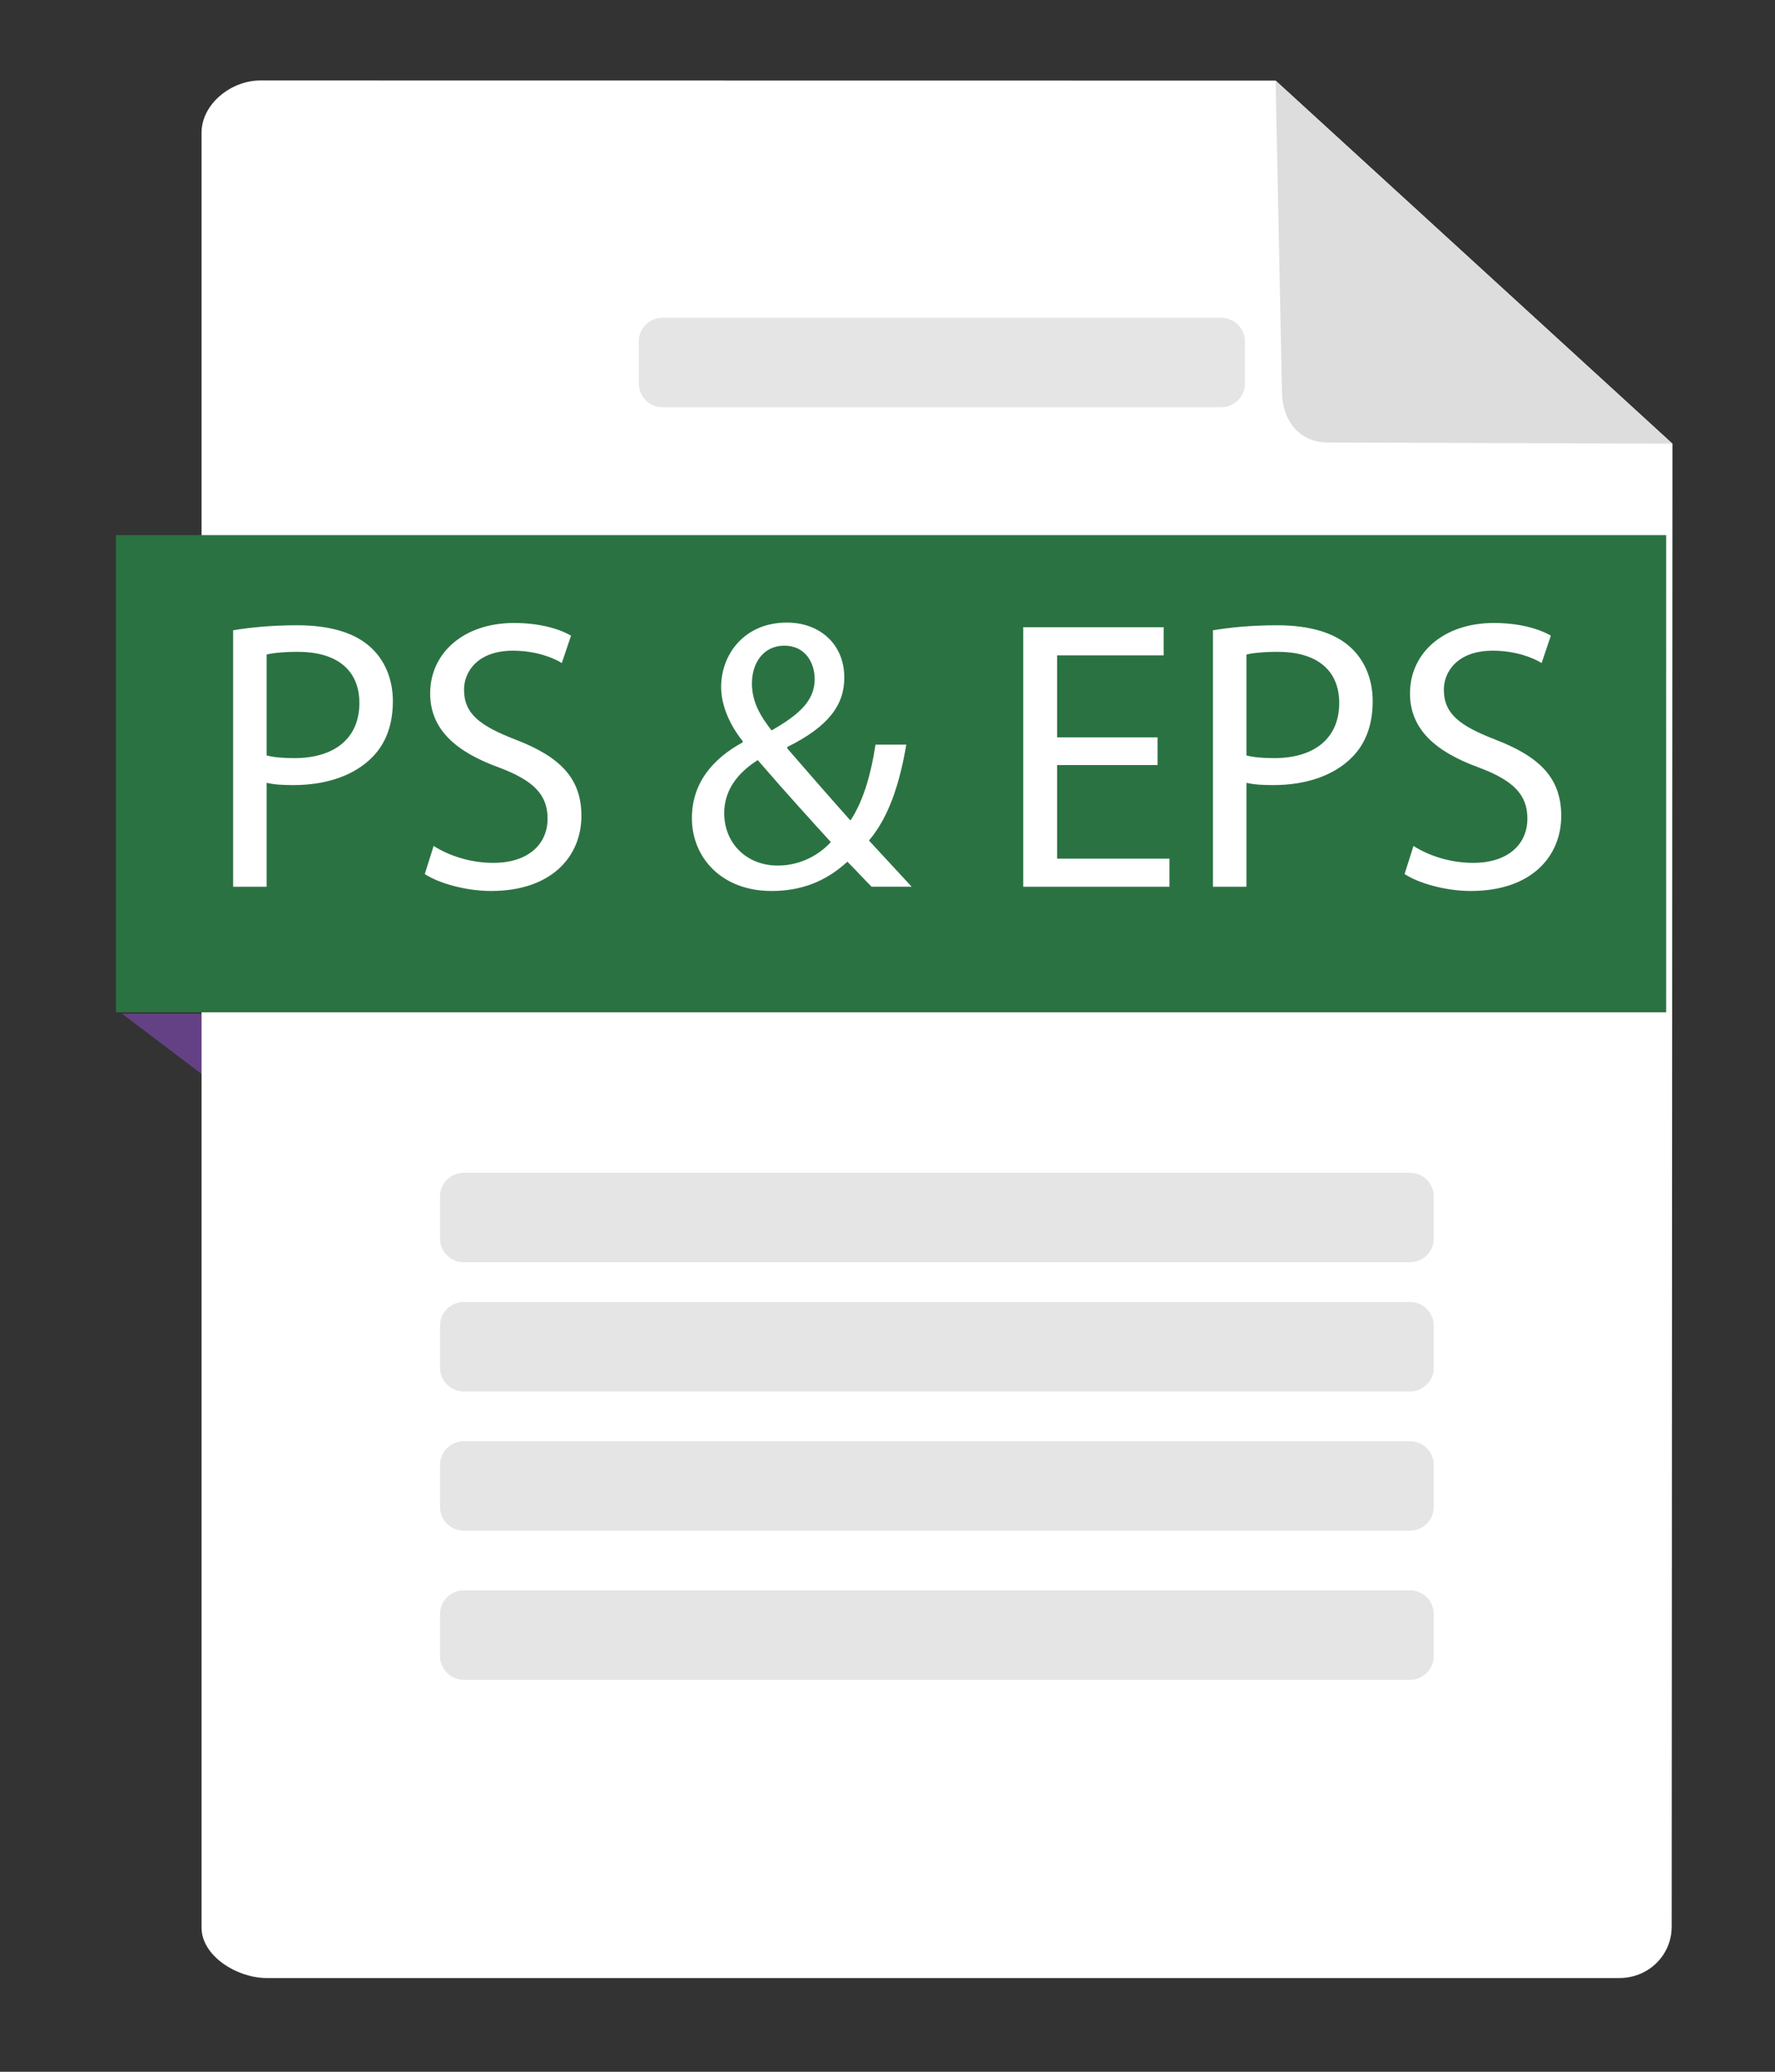 <?xml version="1.0" encoding="utf-8"?>
<!-- Generator: Adobe Illustrator 15.0.0, SVG Export Plug-In  -->
<!DOCTYPE svg>
<svg version="1.2" baseProfile="tiny"
	 xmlns="http://www.w3.org/2000/svg" xmlns:xlink="http://www.w3.org/1999/xlink" xmlns:a="http://ns.adobe.com/AdobeSVGViewerExtensions/3.0/"
	 x="0px" y="0px" width="90px" height="105px" viewBox="-5.879 -4.078 90 105" xml:space="preserve">
<rect x="-5.879" y="-4.078" width="90" height="105" fill="#333333" stroke="none"/>
<defs>
</defs>
<polygon fill="#644184" points="5.625,47.298 5.625,51.323 0.309,47.299 "/>
<path fill="#FFFFFF" d="M58.8,0.007L7.313,0C5.848,0,4.34,1.188,4.34,2.653V93.61c0,1.465,1.828,2.562,3.293,2.562H76.23
	c1.465,0,2.652-1.142,2.652-2.607l0.039-75.156L58.8,0.007z"/>
<path fill="#DDDDDD" d="M61.446,18.348l17.476,0.061L58.8,0.007l0.321,15.734C59.121,17.207,59.98,18.348,61.446,18.348z"/>
<rect y="23.043" fill="#2B7243" width="78.602" height="24.186"/>
<path fill="#E5E5E5" d="M66.818,56.563c0-0.664-0.539-1.203-1.204-1.203H17.636c-0.665,0-1.204,0.539-1.204,1.203v2.128
	c0,0.665,0.539,1.204,1.204,1.204h47.979c0.665,0,1.204-0.539,1.204-1.204V56.563z"/>
<path fill="#E5E5E5" d="M66.818,63.113c0-0.665-0.539-1.204-1.204-1.204H17.636c-0.665,0-1.204,0.539-1.204,1.204v2.127
	c0,0.665,0.539,1.204,1.204,1.204h47.979c0.665,0,1.204-0.539,1.204-1.204V63.113z"/>
<path fill="#E5E5E5" d="M66.818,70.167c0-0.665-0.539-1.203-1.204-1.203H17.636c-0.665,0-1.204,0.538-1.204,1.203v2.127
	c0,0.666,0.539,1.204,1.204,1.204h47.979c0.665,0,1.204-0.538,1.204-1.204V70.167z"/>
<path fill="#E5E5E5" d="M66.818,77.725c0-0.664-0.539-1.203-1.204-1.203H17.636c-0.665,0-1.204,0.539-1.204,1.203v2.128
	c0,0.665,0.539,1.203,1.204,1.203h47.979c0.665,0,1.204-0.538,1.204-1.203V77.725z"/>
<path fill="#E5E5E5" d="M57.245,13.231c0-0.665-0.539-1.203-1.204-1.203H27.713c-0.665,0-1.203,0.539-1.203,1.203v2.127
	c0,0.665,0.539,1.204,1.203,1.204h28.328c0.665,0,1.204-0.539,1.204-1.204V13.231z"/>
<path fill="#FFFFFF" d="M5.942,27.866c0.819-0.137,1.893-0.254,3.259-0.254c1.679,0,2.908,0.391,3.688,1.093
	c0.703,0.625,1.152,1.581,1.152,2.752c0,1.19-0.352,2.127-1.015,2.811c-0.917,0.956-2.361,1.444-4.02,1.444
	c-0.507,0-0.976-0.02-1.366-0.117v5.27H5.942V27.866z M7.64,34.209c0.371,0.097,0.839,0.136,1.405,0.136
	c2.049,0,3.298-1.015,3.298-2.791c0-1.756-1.249-2.596-3.103-2.596c-0.741,0-1.308,0.059-1.6,0.137V34.209z"/>
<path fill="#FFFFFF" d="M16.108,38.795c0.761,0.488,1.854,0.859,3.025,0.859c1.737,0,2.752-0.917,2.752-2.244
	c0-1.21-0.703-1.932-2.479-2.596c-2.147-0.781-3.474-1.913-3.474-3.747c0-2.049,1.698-3.572,4.254-3.572
	c1.327,0,2.323,0.313,2.889,0.644l-0.468,1.386c-0.41-0.253-1.288-0.625-2.479-0.625c-1.796,0-2.479,1.073-2.479,1.971
	c0,1.229,0.8,1.834,2.615,2.537c2.225,0.859,3.337,1.932,3.337,3.864c0,2.029-1.483,3.806-4.586,3.806
	c-1.269,0-2.654-0.391-3.356-0.859L16.108,38.795z"/>
<path fill="#FFFFFF" d="M38.316,40.864c-0.371-0.371-0.722-0.761-1.229-1.269c-1.132,1.034-2.381,1.483-3.844,1.483
	c-2.557,0-4.04-1.718-4.04-3.688c0-1.796,1.073-3.025,2.576-3.845v-0.059c-0.683-0.859-1.093-1.834-1.093-2.752
	c0-1.62,1.151-3.259,3.337-3.259c1.64,0,2.908,1.074,2.908,2.791c0,1.386-0.8,2.479-2.889,3.513v0.078
	c1.113,1.288,2.362,2.713,3.201,3.649c0.605-0.917,1.015-2.186,1.269-3.844h1.562c-0.352,2.068-0.917,3.708-1.893,4.859
	c0.703,0.761,1.385,1.502,2.166,2.342H38.316z M36.248,38.6c-0.781-0.859-2.245-2.459-3.708-4.157
	c-0.722,0.469-1.698,1.288-1.698,2.693c0,1.503,1.113,2.654,2.713,2.654C34.667,39.791,35.623,39.283,36.248,38.6z M32.247,30.559
	c0,0.957,0.449,1.679,0.996,2.381c1.327-0.761,2.186-1.464,2.186-2.596c0-0.8-0.449-1.698-1.542-1.698
	C32.813,28.647,32.247,29.544,32.247,30.559z"/>
<path fill="#FFFFFF" d="M52.814,34.697h-5.094v4.742h5.699v1.425h-7.416V27.71h7.123v1.425h-5.406v4.157h5.094V34.697z"/>
<path fill="#FFFFFF" d="M55.624,27.866c0.819-0.137,1.893-0.254,3.259-0.254c1.679,0,2.908,0.391,3.688,1.093
	c0.703,0.625,1.151,1.581,1.151,2.752c0,1.19-0.351,2.127-1.015,2.811c-0.917,0.956-2.361,1.444-4.021,1.444
	c-0.507,0-0.976-0.02-1.366-0.117v5.27h-1.697V27.866z M57.321,34.209c0.371,0.097,0.84,0.136,1.405,0.136
	c2.05,0,3.299-1.015,3.299-2.791c0-1.756-1.249-2.596-3.104-2.596c-0.741,0-1.308,0.059-1.601,0.137V34.209z"/>
<path fill="#FFFFFF" d="M65.79,38.795c0.761,0.488,1.854,0.859,3.025,0.859c1.736,0,2.751-0.917,2.751-2.244
	c0-1.21-0.702-1.932-2.479-2.596c-2.146-0.781-3.474-1.913-3.474-3.747c0-2.049,1.698-3.572,4.255-3.572
	c1.327,0,2.322,0.313,2.888,0.644l-0.468,1.386c-0.41-0.253-1.288-0.625-2.479-0.625c-1.796,0-2.479,1.073-2.479,1.971
	c0,1.229,0.8,1.834,2.615,2.537c2.225,0.859,3.337,1.932,3.337,3.864c0,2.029-1.483,3.806-4.586,3.806
	c-1.269,0-2.654-0.391-3.357-0.859L65.79,38.795z"/>
</svg>
